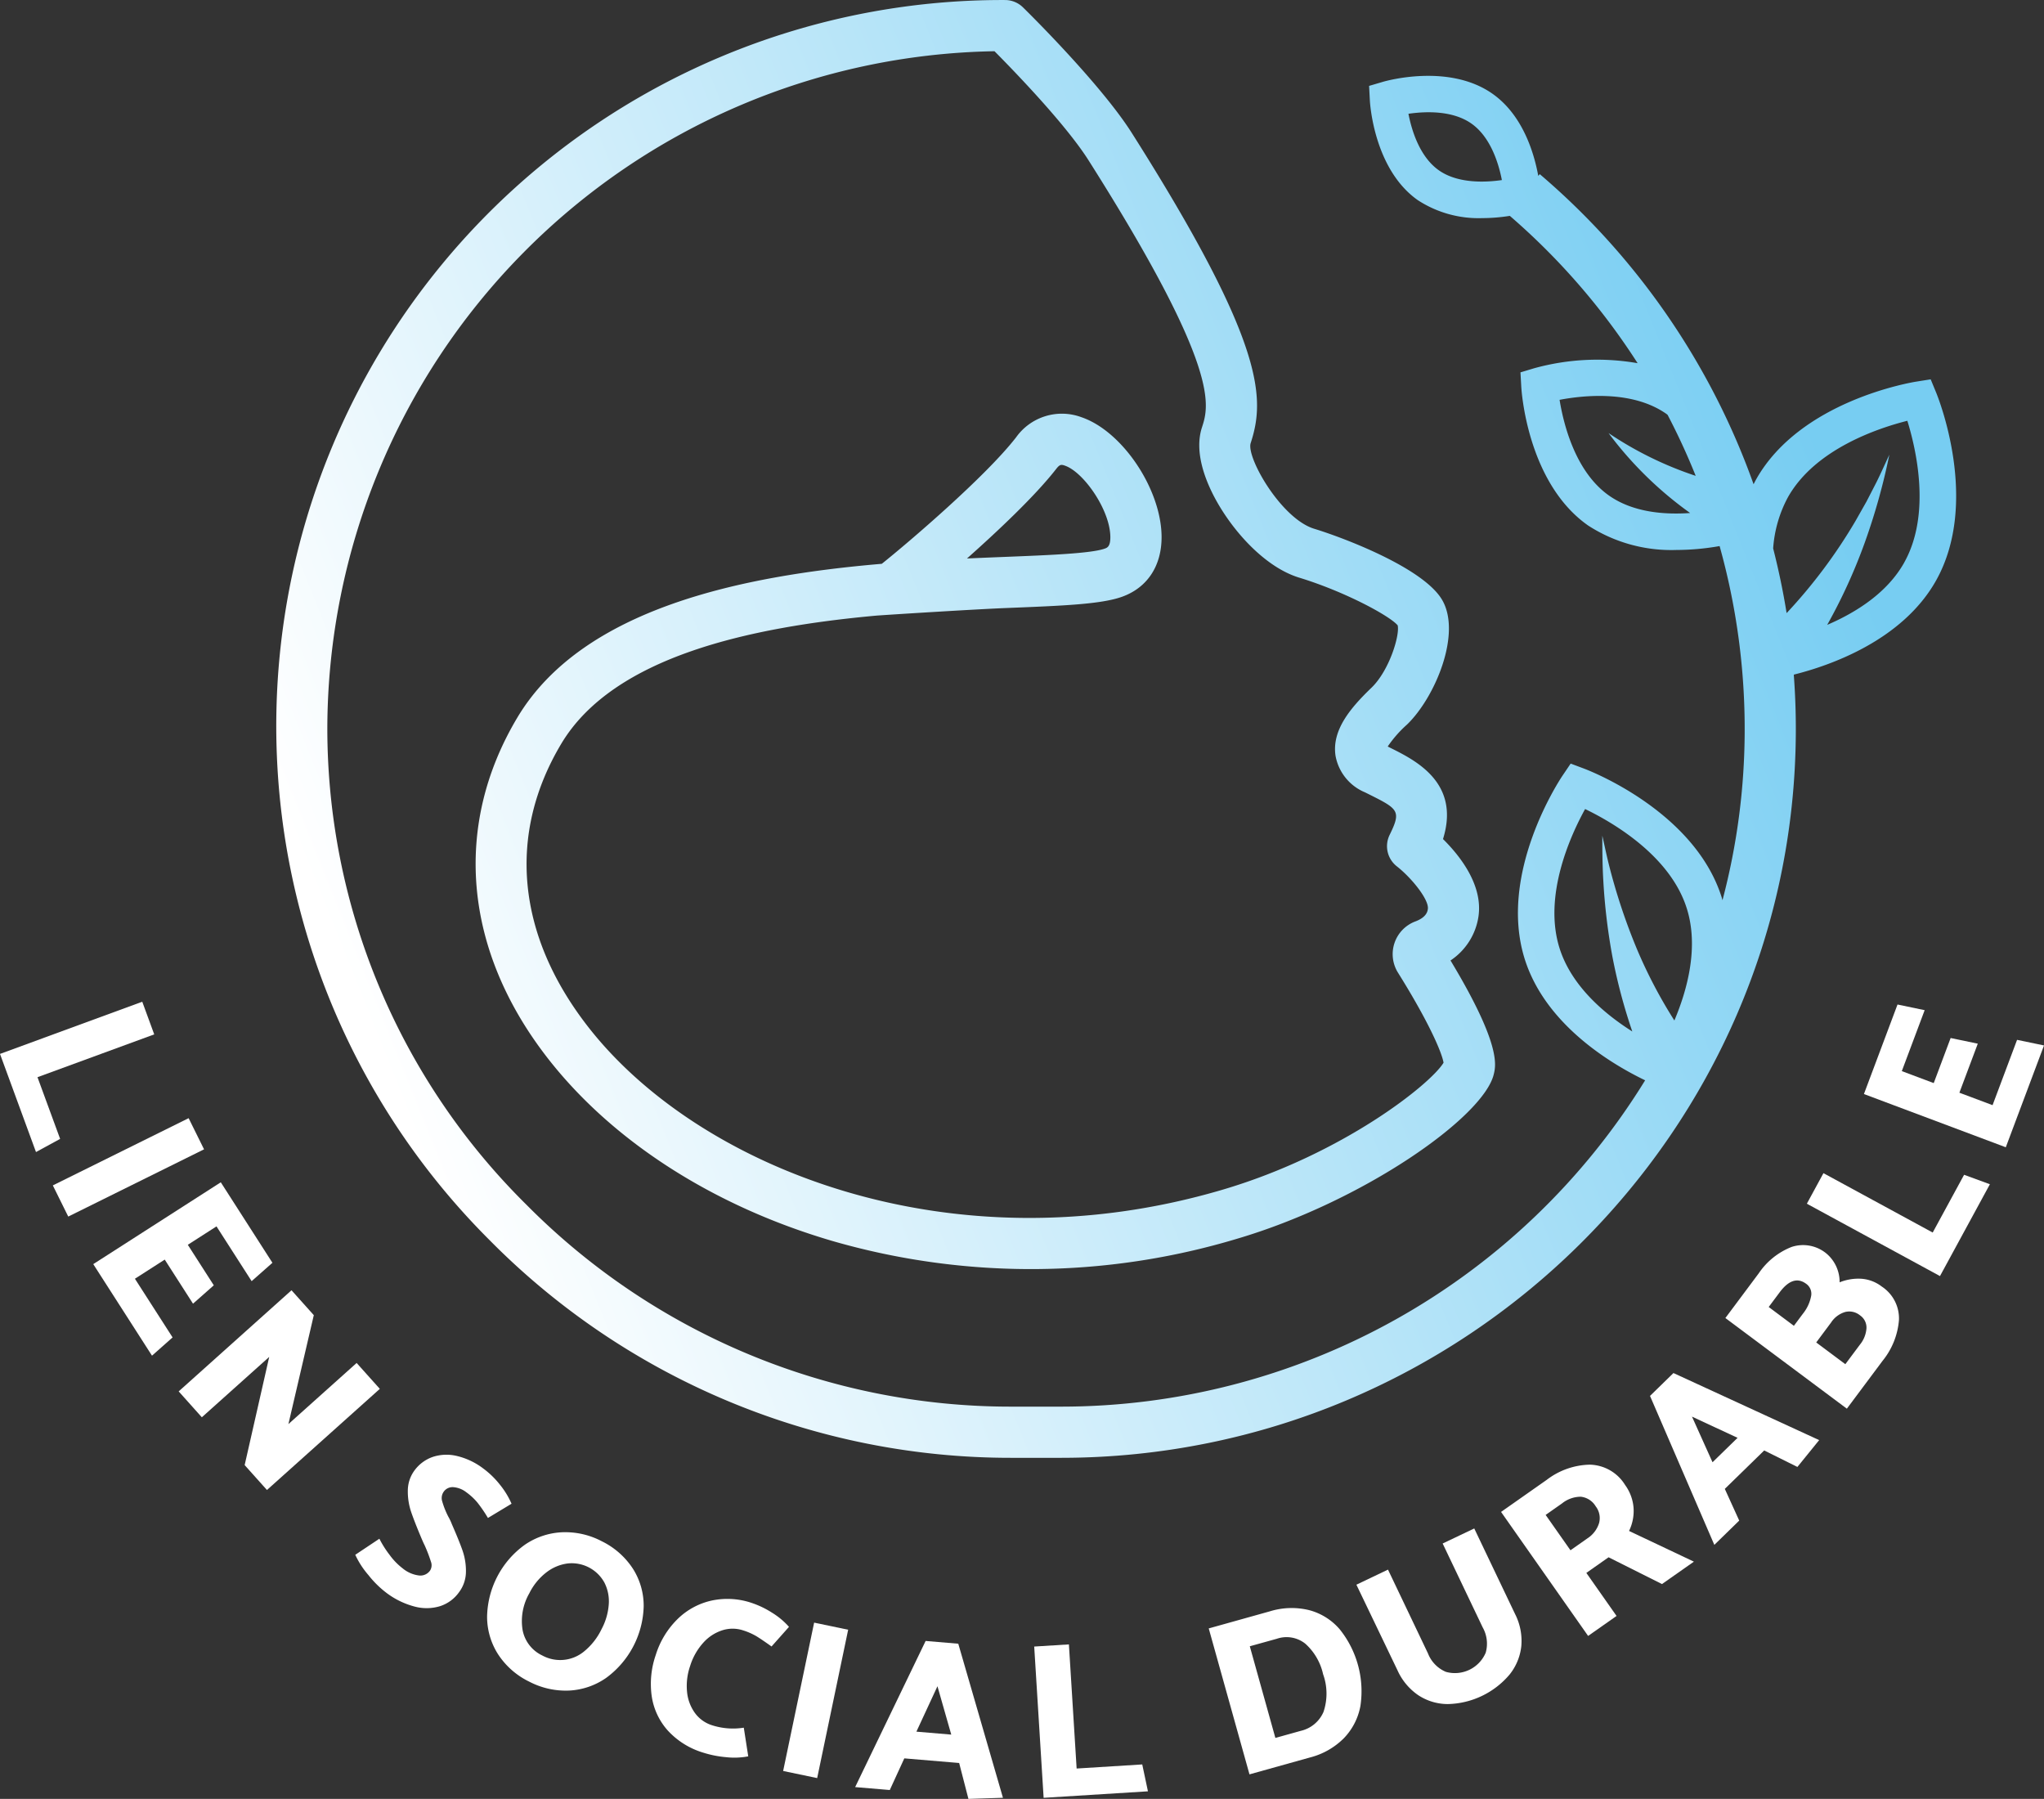 <svg xmlns="http://www.w3.org/2000/svg" xmlns:xlink="http://www.w3.org/1999/xlink" width="271.747" height="239.124" viewBox="0 0 271.747 239.124">
  <rect x="0" y="0" width="271.747" height="239.124" fill="#333333" stroke="none"/>
  <defs>
    <linearGradient id="linear-gradient" x1="0.038" y1="0.639" x2="0.913" y2="0.344" gradientUnits="objectBoundingBox">
      <stop offset="0" stop-color="#fff"/>
      <stop offset="1" stop-color="#77cdf2"/>
    </linearGradient>
  </defs>
  <g id="Groupe_73686" data-name="Groupe 73686" transform="translate(-144.682 -144.682)">
    <g id="Groupe_73685" data-name="Groupe 73685" transform="translate(144.682 277.839)">
      <path id="Tracé_38177" data-name="Tracé 38177" d="M149.467,546.865l-4.785-13.044,18.913-6.937,1.591,4.339-15.52,5.693,3.01,8.2Z" transform="translate(-144.682 -526.883)" fill="#fff"/>
      <path id="Tracé_38178" data-name="Tracé 38178" d="M164.844,580.251l18.054-8.937,2.05,4.142-18.054,8.938Z" transform="translate(-157.82 -555.835)" fill="#fff"/>
      <path id="Tracé_38179" data-name="Tracé 38179" d="M180.27,606.656l16.955-10.879,6.864,10.7-2.763,2.442-4.672-7.281-3.815,2.448,3.456,5.386-2.763,2.442-3.76-5.86-3.964,2.544,5.008,7.8-2.738,2.426Z" transform="translate(-167.871 -571.775)" fill="#fff"/>
      <path id="Tracé_38180" data-name="Tracé 38180" d="M212.866,650.417l15-13.442,2.965,3.31-3.376,14.48,9.069-8.125,3.084,3.442-15.005,13.443-2.965-3.31,3.266-14.381-8.959,8.026Z" transform="translate(-189.111 -598.62)" fill="#fff"/>
      <path id="Tracé_38181" data-name="Tracé 38181" d="M280.252,713.043l3.206-2.136a13.368,13.368,0,0,0,1.354,2.141,8.666,8.666,0,0,0,1.77,1.821,4.188,4.188,0,0,0,2.149.924,1.575,1.575,0,0,0,1.458-.642,1.331,1.331,0,0,0,.12-1.2,19.632,19.632,0,0,0-.842-2.19q-.152-.294-.422-.931-.914-2.168-1.364-3.486a8.465,8.465,0,0,1-.442-2.814,4.555,4.555,0,0,1,.9-2.718,5.06,5.06,0,0,1,2.414-1.779,5.849,5.849,0,0,1,3.192-.13,9.333,9.333,0,0,1,3.516,1.663,11.564,11.564,0,0,1,2.213,2.145,10.947,10.947,0,0,1,1.555,2.544l-3.138,1.892a18.377,18.377,0,0,0-1.4-2.049,7.957,7.957,0,0,0-1.465-1.36,3.2,3.2,0,0,0-1.719-.684,1.434,1.434,0,0,0-1.3.608,1.46,1.46,0,0,0-.2,1.262,11.19,11.19,0,0,0,.808,2.036,6.99,6.99,0,0,1,.476,1.006q.991,2.262,1.439,3.559a8.251,8.251,0,0,1,.436,2.773,4.591,4.591,0,0,1-.919,2.721,4.962,4.962,0,0,1-2.5,1.845,6.128,6.128,0,0,1-3.383.065,10.7,10.7,0,0,1-3.8-1.852,13.235,13.235,0,0,1-2.374-2.352A11.4,11.4,0,0,1,280.252,713.043Z" transform="translate(-233.02 -639.524)" fill="#fff"/>
      <path id="Tracé_38182" data-name="Tracé 38182" d="M345.784,730.461a10.367,10.367,0,0,1,4.2,3.715,9.173,9.173,0,0,1,1.4,4.94,12.179,12.179,0,0,1-4.993,9.525,9.39,9.39,0,0,1-4.916,1.682,10.487,10.487,0,0,1-5.318-1.191,10.308,10.308,0,0,1-4.175-3.7,9.266,9.266,0,0,1-1.417-4.947,12.051,12.051,0,0,1,4.966-9.506,9.5,9.5,0,0,1,4.923-1.695A10.4,10.4,0,0,1,345.784,730.461Zm-9.612,6.944a7.4,7.4,0,0,0-.888,4.859,4.7,4.7,0,0,0,2.628,3.4,4.982,4.982,0,0,0,5.545-.541,8.667,8.667,0,0,0,2.328-2.966,8.239,8.239,0,0,0,.955-3.275,5.454,5.454,0,0,0-.58-2.915,4.954,4.954,0,0,0-4.891-2.538,5.838,5.838,0,0,0-2.83,1.191A7.947,7.947,0,0,0,336.172,737.405Z" transform="translate(-265.807 -658.757)" fill="#fff"/>
      <path id="Tracé_38183" data-name="Tracé 38183" d="M411.408,758.444l-2.319,2.607q-1.364-.975-2.055-1.389a8.628,8.628,0,0,0-1.733-.755,4.474,4.474,0,0,0-2.722-.018,5.72,5.72,0,0,0-2.548,1.644,8.224,8.224,0,0,0-1.768,3.115,8.1,8.1,0,0,0-.408,3.436,5.694,5.694,0,0,0,1.046,2.805,4.481,4.481,0,0,0,2.271,1.632,9.116,9.116,0,0,0,4.227.324l.592,3.81a9.823,9.823,0,0,1-2.951.11,14,14,0,0,1-3.029-.6,10.475,10.475,0,0,1-4.723-2.949,8.757,8.757,0,0,1-2.133-4.579,11.728,11.728,0,0,1,.537-5.451A11.44,11.44,0,0,1,396.6,757.4a9.35,9.35,0,0,1,4.544-2.456,10.053,10.053,0,0,1,5.375.341,12.179,12.179,0,0,1,2.611,1.26A9.931,9.931,0,0,1,411.408,758.444Z" transform="translate(-306.513 -675.345)" fill="#fff"/>
      <path id="Tracé_38184" data-name="Tracé 38184" d="M443.533,783.5l4.12-19.719,4.524.945-4.12,19.719Z" transform="translate(-339.415 -681.245)" fill="#fff"/>
      <path id="Tracé_38185" data-name="Tracé 38185" d="M484.719,771.144l5.941,20.481-4.591.147L484.837,787l-7.292-.615-1.931,4.207-4.605-.388,9.37-19.426Zm-2.767,5.653-2.8,6.037,4.635.392Z" transform="translate(-357.318 -685.806)" fill="#fff"/>
      <path id="Tracé_38186" data-name="Tracé 38186" d="M554.46,791.62l-13.868.864-1.252-20.107,4.612-.287,1.028,16.5,8.723-.543Z" transform="translate(-401.843 -686.661)" fill="#fff"/>
      <path id="Tracé_38187" data-name="Tracé 38187" d="M619.405,778.07l-8.047,2.246-5.417-19.4,8.1-2.263a9.8,9.8,0,0,1,5.294-.155,8.061,8.061,0,0,1,4.011,2.525,13.146,13.146,0,0,1,2.759,10.211,8.328,8.328,0,0,1-2.215,4.294A9.765,9.765,0,0,1,619.405,778.07ZM615,762.29l-3.6,1,3.4,12.184,3.4-.948a4.342,4.342,0,0,0,2.994-2.5,7.592,7.592,0,0,0-.051-5.03,7.67,7.67,0,0,0-2.36-4.047A3.991,3.991,0,0,0,615,762.29Z" transform="translate(-445.241 -677.611)" fill="#fff"/>
      <path id="Tracé_38188" data-name="Tracé 38188" d="M666.491,733.318l5.321,11.15a4.376,4.376,0,0,0,2.38,2.442,4.449,4.449,0,0,0,5.288-2.54,4.392,4.392,0,0,0-.4-3.373l-5.321-11.149,4.2-2,5.436,11.39a7.878,7.878,0,0,1,.823,4.235,7.257,7.257,0,0,1-1.567,3.8,11.065,11.065,0,0,1-8.208,3.918,7.153,7.153,0,0,1-3.927-1.179,7.962,7.962,0,0,1-2.762-3.311l-5.463-11.377Z" transform="translate(-481.96 -657.83)" fill="#fff"/>
      <path id="Tracé_38189" data-name="Tracé 38189" d="M717.491,709.795l6.085-4.273a9.735,9.735,0,0,1,5.721-2.008,5.651,5.651,0,0,1,4.685,2.7,5.917,5.917,0,0,1,1.125,3.047,6.062,6.062,0,0,1-.6,3.063l8.622,4.082-4.243,2.979-7.1-3.56-2.958,2.077,4.018,5.722-3.782,2.656Zm8.109-1.133-2.182,1.532,3.3,4.7,2.23-1.567a3.761,3.761,0,0,0,1.566-2.022,2.539,2.539,0,0,0-.436-2.245,2.638,2.638,0,0,0-1.987-1.284A4,4,0,0,0,725.6,708.662Z" transform="translate(-517.927 -641.976)" fill="#fff"/>
      <path id="Tracé_38190" data-name="Tracé 38190" d="M777.443,668.558l19.372,8.915-2.893,3.567-4.414-2.192-5.238,5.109,1.917,4.214-3.309,3.227-8.552-19.8Zm2.463,5.792,2.731,6.067,3.33-3.247Z" transform="translate(-554.96 -619.199)" fill="#fff"/>
      <path id="Tracé_38191" data-name="Tracé 38191" d="M824,635.1l-4.749,6.362L803.1,629.412l4.448-5.959a9.414,9.414,0,0,1,4.362-3.491,4.863,4.863,0,0,1,4.686.929,4.951,4.951,0,0,1,1.692,3.776,6.666,6.666,0,0,1,2.905-.474,5.017,5.017,0,0,1,2.7,1.036,5.073,5.073,0,0,1,2.285,4.441A9.847,9.847,0,0,1,824,635.1ZM810.313,626l-1.453,1.946,3.348,2.5,1.205-1.614a5.317,5.317,0,0,0,1.076-2.283,1.618,1.618,0,0,0-.635-1.676Q812.121,623.574,810.313,626Zm6.865,3.977-2,2.683,3.87,2.889,1.932-2.588a3.877,3.877,0,0,0,.878-2.191,1.967,1.967,0,0,0-.851-1.708,2.261,2.261,0,0,0-1.971-.454A3.38,3.38,0,0,0,817.178,629.972Z" transform="translate(-573.713 -587.367)" fill="#fff"/>
      <path id="Tracé_38192" data-name="Tracé 38192" d="M858.515,593.768l-6.635,12.208-17.7-9.62,2.207-4.061,14.525,7.894,4.174-7.678Z" transform="translate(-593.962 -569.506)" fill="#fff"/>
      <path id="Tracé_38193" data-name="Tracé 38193" d="M874.825,546.924l-18.861-7.077,4.465-11.9,3.609.753L861,536.8l4.244,1.592,2.248-5.992,3.609.753-2.446,6.518,4.411,1.655,3.258-8.682,3.581.743Z" transform="translate(-608.157 -527.576)" fill="#fff"/>
    </g>
    <path id="Tracé_38194" data-name="Tracé 38194" d="M470.76,196.876l-.73-1.77-1.891.3c-.627.1-15.435,2.532-21.323,13.011-.117.209-.223.422-.331.633a96.847,96.847,0,0,0-28.428-41.22l-.2.231c-.54-2.979-2.025-8.036-6.045-10.889h0c-5.821-4.13-14.253-1.717-14.609-1.613l-1.836.54.1,1.912c.019.37.525,9.126,6.346,13.257a14.781,14.781,0,0,0,8.59,2.408,23.7,23.7,0,0,0,3.673-.3,90.314,90.314,0,0,1,16.991,19.584,31.39,31.39,0,0,0-13.741.67l-1.834.549.106,1.911c.029.519.8,12.765,8.881,18.441a20.351,20.351,0,0,0,11.744,3.257,33.365,33.365,0,0,0,5.744-.518A90.211,90.211,0,0,1,445.3,242a88.921,88.921,0,0,1-2.949,22.344c-.044-.149-.081-.3-.129-.448-3.656-11.449-17.67-16.817-18.264-17.04l-1.792-.672-1.072,1.586c-.355.526-8.667,13.021-5.012,24.471,2.81,8.8,11.734,14,15.985,16.044A91.185,91.185,0,0,1,354.4,331.663h-6.645a90.6,90.6,0,0,1-64.489-26.91,88.983,88.983,0,0,1-26.4-63.346,90.23,90.23,0,0,1,88.7-89.915c2.564,2.583,9.46,9.7,12.507,14.508,17.592,27.754,16.014,32.6,15.072,35.5-1.007,3.1.313,6.688,1.6,9.158,2.263,4.349,6.644,9.379,11.332,10.811,6.121,1.87,12.067,5.1,13.091,6.343.3,1.326-1.12,6.012-3.481,8.284-2.79,2.685-5.3,5.641-4.782,9.052a6.515,6.515,0,0,0,3.927,4.862l.373.186c4.056,2.026,4.48,2.238,2.893,5.467a3.4,3.4,0,0,0,.951,4.174c2.017,1.583,4.309,4.468,4.13,5.676-.044.3-.16,1.087-1.655,1.651a4.644,4.644,0,0,0-2.319,6.808c4.146,6.632,5.846,10.649,6.061,11.973-1.679,2.809-13.385,12.167-29.407,16.89-36.083,10.638-69.766-2.888-84.39-21.746-9.442-12.175-10.687-25.5-3.508-37.53,6.969-11.672,25.263-15.524,41.874-17.042,2.288-.165,13.16-.848,17.394-1.016,7.518-.3,12.484-.5,15.258-1.479,3.389-1.2,5.318-4.117,5.292-8.006-.042-6.318-5.223-14.034-10.661-15.877a7.47,7.47,0,0,0-8.687,2.683c-4.066,5.237-14.337,14-17.849,16.806-18.479,1.572-39.756,5.87-48.458,20.447-8.588,14.384-7.14,30.853,3.973,45.182,8.6,11.092,22.084,19.759,37.964,24.4a95.144,95.144,0,0,0,53.722-.3c16.738-4.934,32.771-16.143,34.156-21.858.3-1.221.969-3.992-5.747-15.144a8.514,8.514,0,0,0,3.716-5.849c.617-4.184-2.475-8.078-4.715-10.29,2.329-7.468-3.613-10.435-6.948-12.1l-.364-.182-.038-.019a15.672,15.672,0,0,1,2.562-2.916c3.75-3.609,7.343-12.195,4.621-16.66-2.575-4.223-13.115-8.2-16.958-9.37-4.381-1.339-9.018-9.437-8.451-11.363,1.921-5.9,2.058-13.078-15.794-41.243-4.185-6.6-14.058-16.3-14.477-16.707a3.4,3.4,0,0,0-2.378-.97,96.51,96.51,0,0,0-68.5,164.875,97.352,97.352,0,0,0,69.3,28.906H354.4c53.622,0,97.45-43.256,97.7-96.426q.018-3.843-.268-7.642c.013-.016.024-.033.037-.049,4.583-1.145,14.352-4.446,18.871-12.49C476.626,211.377,471,197.463,470.76,196.876Zm-66.138-29.57c-2.531-1.8-3.591-5.273-4.023-7.5,2.244-.327,5.873-.475,8.4,1.321s3.589,5.267,4.022,7.491C410.778,168.944,407.138,169.09,404.622,167.306Zm33.426,45.568c-3.328.24-7.558-.053-10.78-2.315-4.48-3.146-6.051-9.488-6.576-12.729,3.222-.612,9.7-1.291,14.2,1.869.054.038.1.083.157.122q2.073,3.962,3.74,8.115A47.346,47.346,0,0,1,427.2,202.25,49.227,49.227,0,0,0,438.048,212.874Zm-84.259-5.884c.3-.386.492-.511.709-.511a1.382,1.382,0,0,1,.424.1c2.477.839,6.021,5.886,6.045,9.484.008,1.279-.418,1.43-.761,1.551-1.8.638-7.369.86-13.261,1.095-1.6.063-3.284.131-5.037.21C345.843,215.423,350.961,210.632,353.789,206.989Zm82.165,73.343a64.1,64.1,0,0,1-4.986-9.51,80.07,80.07,0,0,1-3.714-11.182c-.323-1.282-.585-2.578-.882-3.877,0,1.911.017,4.074.135,6a80.165,80.165,0,0,0,1.2,10.037,73.238,73.238,0,0,0,2.654,9.994c-3.674-2.324-8.057-6.01-9.658-11.022-2.241-7.02,1.472-15.083,3.383-18.547,3.567,1.717,11.264,6.137,13.5,13.156C439.246,270.549,437.665,276.284,435.954,280.333Zm30.55-60.856c-2.279,4.056-6.479,6.658-10.233,8.268a72.635,72.635,0,0,0,5.025-11.02,84.378,84.378,0,0,0,3.238-11.6c-.565,1.206-1.1,2.418-1.684,3.6-.309.6-1.052,2.048-1.359,2.638l-1.457,2.571a69.255,69.255,0,0,1-9.158,12.247c-.465-2.9-1.067-5.767-1.789-8.6a16.733,16.733,0,0,1,1.963-6.8c3.609-6.424,12.04-9.2,15.877-10.165C468.1,204.409,470.113,213.054,466.5,219.476Z" transform="translate(-68.666)" fill="url(#linear-gradient)"/>
  </g>
</svg>
